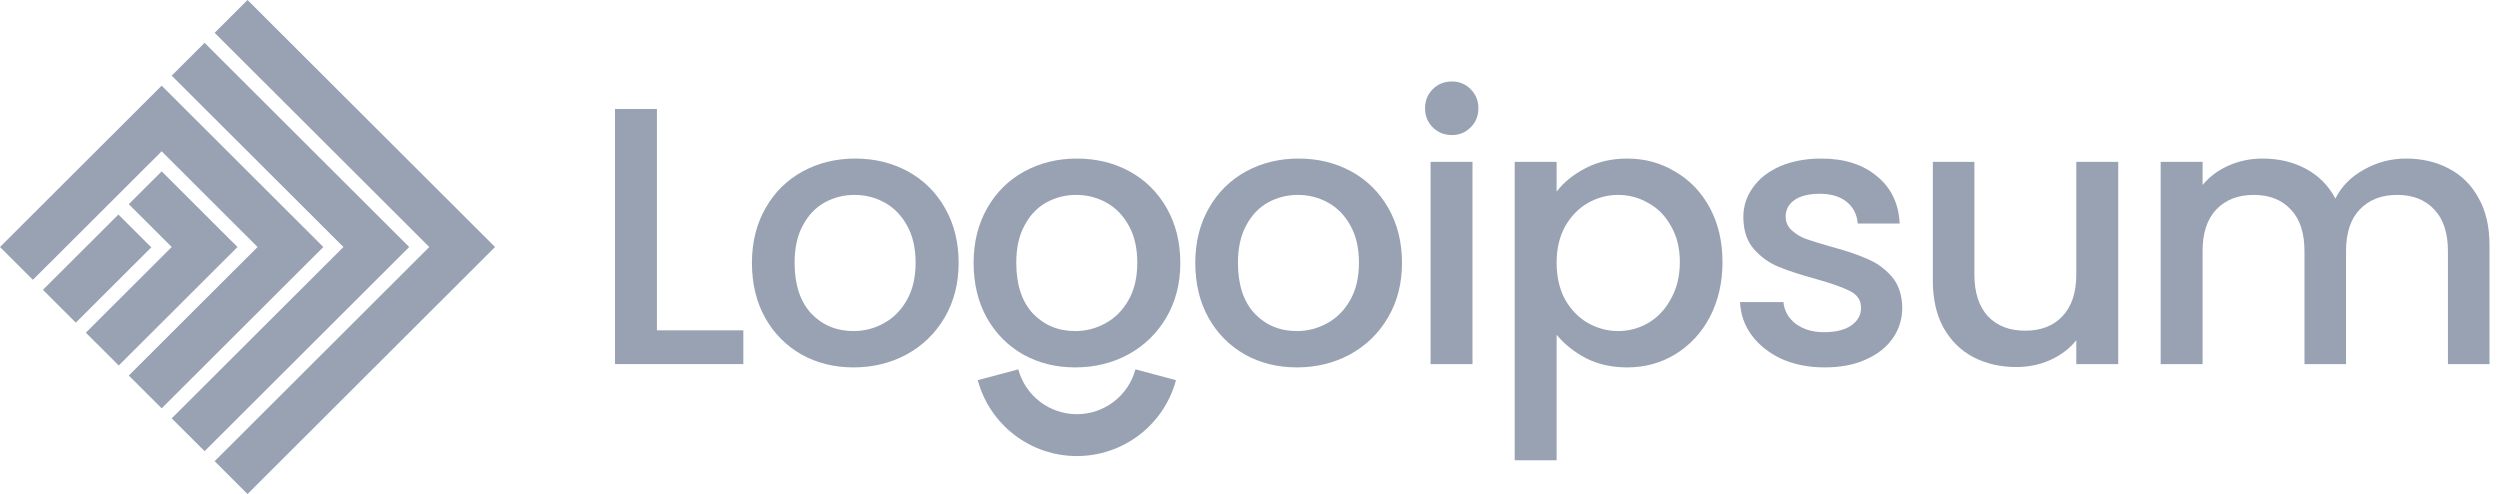 <svg width="167" height="33" viewBox="0 0 167 33" fill="none" xmlns="http://www.w3.org/2000/svg">
<g clip-path="url(#clip0_263_27046)">
<path d="M14.338 2.192L16.535 0L33.069 16.5L16.535 33L14.338 30.808L28.676 16.5L14.338 2.192Z" fill="#98A2B3"/>
<path d="M11.47 5.054L13.667 2.862L27.334 16.5L13.667 30.138L11.47 27.946L22.941 16.5L11.47 5.054Z" fill="#98A2B3"/>
<path d="M0 16.5L10.799 5.723L21.599 16.5L10.799 27.277L8.603 25.085L17.206 16.5L10.799 10.107L2.197 18.692L0 16.5Z" fill="#98A2B3"/>
<path d="M10.8 11.446L8.603 13.638L11.471 16.5L5.735 22.223L7.932 24.415L15.864 16.5L10.8 11.446Z" fill="#98A2B3"/>
<path d="M5.064 21.553L2.868 19.361L7.909 14.331L10.106 16.523L5.064 21.553Z" fill="#98A2B3"/>
<path d="M160.721 10.592C161.785 10.592 162.736 10.812 163.571 11.254C164.422 11.695 165.086 12.349 165.561 13.215C166.052 14.081 166.298 15.127 166.298 16.353V24.322H163.522V16.77C163.522 15.56 163.218 14.637 162.612 13.999C162.006 13.346 161.179 13.019 160.131 13.019C159.082 13.019 158.247 13.346 157.625 13.999C157.019 14.637 156.715 15.56 156.715 16.77V24.322H153.939V16.77C153.939 15.56 153.637 14.637 153.031 13.999C152.425 13.346 151.597 13.019 150.549 13.019C149.5 13.019 148.665 13.346 148.043 13.999C147.437 14.637 147.133 15.56 147.133 16.77V24.322H144.333V10.812H147.133V12.357C147.592 11.801 148.174 11.368 148.878 11.057C149.582 10.747 150.335 10.592 151.138 10.592C152.22 10.592 153.186 10.82 154.038 11.278C154.889 11.736 155.545 12.398 156.004 13.264C156.413 12.447 157.052 11.801 157.92 11.327C158.788 10.837 159.721 10.592 160.721 10.592Z" fill="#98A2B3"/>
<path d="M141.497 10.812V24.322H138.696V22.728C138.254 23.284 137.673 23.725 136.952 24.052C136.247 24.362 135.494 24.518 134.691 24.518C133.627 24.518 132.668 24.297 131.817 23.856C130.981 23.414 130.318 22.761 129.827 21.894C129.352 21.028 129.114 19.982 129.114 18.756V10.812H131.89V18.339C131.89 19.549 132.194 20.48 132.8 21.134C133.406 21.772 134.233 22.09 135.281 22.09C136.329 22.09 137.157 21.772 137.763 21.134C138.385 20.48 138.696 19.549 138.696 18.339V10.812H141.497Z" fill="#98A2B3"/>
<path d="M121.886 24.542C120.821 24.542 119.863 24.354 119.012 23.978C118.176 23.586 117.513 23.063 117.022 22.409C116.53 21.739 116.268 20.995 116.235 20.178H119.135C119.183 20.75 119.454 21.232 119.945 21.625C120.453 22.001 121.083 22.189 121.837 22.189C122.624 22.189 123.23 22.041 123.655 21.747C124.098 21.437 124.318 21.044 124.318 20.57C124.318 20.064 124.073 19.688 123.582 19.443C123.106 19.197 122.345 18.928 121.297 18.634C120.281 18.356 119.454 18.086 118.815 17.824C118.176 17.563 117.619 17.162 117.144 16.623C116.686 16.084 116.456 15.373 116.456 14.49C116.456 13.771 116.669 13.117 117.095 12.528C117.521 11.924 118.127 11.45 118.913 11.106C119.716 10.763 120.633 10.592 121.665 10.592C123.205 10.592 124.442 10.984 125.375 11.768C126.325 12.537 126.832 13.591 126.899 14.931H124.098C124.048 14.326 123.802 13.844 123.36 13.485C122.918 13.125 122.32 12.945 121.567 12.945C120.83 12.945 120.265 13.084 119.871 13.362C119.479 13.64 119.282 14.008 119.282 14.465C119.282 14.825 119.412 15.127 119.675 15.373C119.937 15.618 120.257 15.814 120.633 15.961C121.01 16.092 121.567 16.263 122.304 16.476C123.287 16.737 124.089 17.007 124.712 17.285C125.35 17.547 125.899 17.939 126.358 18.462C126.817 18.985 127.054 19.68 127.071 20.546C127.071 21.314 126.857 22.001 126.431 22.605C126.006 23.21 125.4 23.684 124.613 24.027C123.844 24.371 122.934 24.542 121.886 24.542Z" fill="#98A2B3"/>
<path d="M103.982 12.798C104.456 12.177 105.104 11.654 105.923 11.229C106.741 10.804 107.667 10.592 108.699 10.592C109.878 10.592 110.951 10.886 111.917 11.474C112.9 12.046 113.67 12.855 114.227 13.902C114.784 14.948 115.062 16.149 115.062 17.506C115.062 18.862 114.784 20.08 114.227 21.159C113.67 22.221 112.9 23.055 111.917 23.66C110.951 24.248 109.878 24.542 108.699 24.542C107.667 24.542 106.75 24.338 105.947 23.929C105.144 23.505 104.489 22.981 103.982 22.36V30.745H101.181V10.812H103.982V12.798ZM112.213 17.506C112.213 16.574 112.016 15.773 111.622 15.103C111.246 14.416 110.739 13.902 110.099 13.558C109.477 13.199 108.806 13.019 108.085 13.019C107.38 13.019 106.709 13.199 106.07 13.558C105.447 13.918 104.94 14.441 104.546 15.127C104.17 15.814 103.982 16.623 103.982 17.555C103.982 18.486 104.17 19.304 104.546 20.006C104.94 20.693 105.447 21.216 106.07 21.576C106.709 21.935 107.38 22.115 108.085 22.115C108.806 22.115 109.477 21.935 110.099 21.576C110.739 21.2 111.246 20.66 111.622 19.957C112.016 19.255 112.213 18.437 112.213 17.506Z" fill="#98A2B3"/>
<path d="M96.987 9.022C96.479 9.022 96.053 8.851 95.709 8.507C95.365 8.164 95.193 7.739 95.193 7.232C95.193 6.726 95.365 6.301 95.709 5.958C96.053 5.614 96.479 5.443 96.987 5.443C97.478 5.443 97.896 5.614 98.24 5.958C98.584 6.301 98.756 6.726 98.756 7.232C98.756 7.739 98.584 8.164 98.24 8.507C97.896 8.851 97.478 9.022 96.987 9.022ZM98.363 10.812V24.322H95.562V10.812H98.363Z" fill="#98A2B3"/>
<path d="M86.626 24.542C85.348 24.542 84.193 24.256 83.162 23.684C82.13 23.096 81.319 22.279 80.729 21.232C80.139 20.17 79.845 18.944 79.845 17.555C79.845 16.182 80.148 14.964 80.754 13.902C81.36 12.839 82.187 12.022 83.235 11.45C84.284 10.878 85.455 10.592 86.749 10.592C88.043 10.592 89.214 10.878 90.263 11.45C91.311 12.022 92.138 12.839 92.743 13.902C93.35 14.964 93.653 16.182 93.653 17.555C93.653 18.928 93.342 20.145 92.719 21.208C92.097 22.27 91.245 23.096 90.164 23.684C89.099 24.256 87.92 24.542 86.626 24.542ZM86.626 22.115C87.347 22.115 88.018 21.943 88.64 21.6C89.279 21.257 89.795 20.742 90.189 20.055C90.582 19.369 90.778 18.535 90.778 17.555C90.778 16.574 90.59 15.748 90.213 15.078C89.837 14.392 89.337 13.877 88.714 13.534C88.092 13.191 87.42 13.019 86.699 13.019C85.979 13.019 85.307 13.191 84.685 13.534C84.079 13.877 83.596 14.392 83.235 15.078C82.875 15.748 82.695 16.574 82.695 17.555C82.695 19.009 83.063 20.137 83.801 20.938C84.554 21.723 85.496 22.115 86.626 22.115Z" fill="#98A2B3"/>
<path d="M71.818 24.542C70.541 24.542 69.386 24.256 68.354 23.684C67.322 23.096 66.511 22.279 65.921 21.232C65.332 20.17 65.037 18.944 65.037 17.555C65.037 16.182 65.34 14.964 65.946 13.902C66.552 12.839 67.379 12.022 68.428 11.45C69.476 10.878 70.647 10.592 71.941 10.592C73.235 10.592 74.406 10.878 75.455 11.45C76.503 12.022 77.33 12.839 77.936 13.902C78.542 14.964 78.845 16.182 78.845 17.555C78.845 18.928 78.534 20.145 77.912 21.208C77.289 22.27 76.437 23.096 75.356 23.684C74.292 24.256 73.112 24.542 71.818 24.542ZM71.818 22.115C72.539 22.115 73.211 21.943 73.833 21.6C74.472 21.257 74.988 20.742 75.381 20.055C75.774 19.369 75.971 18.535 75.971 17.555C75.971 16.574 75.782 15.748 75.406 15.078C75.029 14.392 74.529 13.877 73.907 13.534C73.284 13.191 72.613 13.019 71.892 13.019C71.171 13.019 70.5 13.191 69.877 13.534C69.271 13.877 68.788 14.392 68.428 15.078C68.067 15.748 67.887 16.574 67.887 17.555C67.887 19.009 68.256 20.137 68.993 20.938C69.746 21.723 70.688 22.115 71.818 22.115Z" fill="#98A2B3"/>
<path d="M57.01 24.542C55.733 24.542 54.578 24.256 53.546 23.684C52.514 23.096 51.703 22.279 51.114 21.232C50.524 20.17 50.229 18.944 50.229 17.555C50.229 16.182 50.532 14.964 51.138 13.902C51.744 12.839 52.571 12.022 53.62 11.45C54.668 10.878 55.839 10.592 57.133 10.592C58.427 10.592 59.598 10.878 60.647 11.45C61.695 12.022 62.522 12.839 63.128 13.902C63.734 14.964 64.037 16.182 64.037 17.555C64.037 18.928 63.726 20.145 63.103 21.208C62.481 22.27 61.629 23.096 60.548 23.684C59.483 24.256 58.304 24.542 57.01 24.542ZM57.01 22.115C57.731 22.115 58.403 21.943 59.025 21.6C59.664 21.257 60.18 20.742 60.573 20.055C60.966 19.369 61.163 18.535 61.163 17.555C61.163 16.574 60.974 15.748 60.597 15.078C60.221 14.392 59.721 13.877 59.099 13.534C58.476 13.191 57.805 13.019 57.084 13.019C56.363 13.019 55.692 13.191 55.069 13.534C54.463 13.877 53.98 14.392 53.62 15.078C53.259 15.748 53.079 16.574 53.079 17.555C53.079 19.009 53.448 20.137 54.185 20.938C54.938 21.723 55.88 22.115 57.01 22.115Z" fill="#98A2B3"/>
<path d="M43.882 22.066H49.655V24.322H41.081V7.281H43.882V22.066Z" fill="#98A2B3"/>
<path fill-rule="evenodd" clip-rule="evenodd" d="M74.401 26.832C75.109 26.291 75.618 25.531 75.848 24.671L78.556 25.395C78.165 26.85 77.305 28.135 76.108 29.051C74.911 29.968 73.444 30.465 71.935 30.465C70.426 30.465 68.96 29.968 67.763 29.051C66.566 28.135 65.705 26.85 65.314 25.395L68.022 24.671C68.253 25.531 68.761 26.291 69.469 26.832C70.176 27.374 71.043 27.668 71.935 27.668C72.827 27.668 73.694 27.374 74.401 26.832Z" fill="#98A2B3"/>
</g>
<defs>
<clipPath id="clip0_263_27046">
<rect width="167" height="33" fill="white"/>
</clipPath>
</defs>
</svg>
